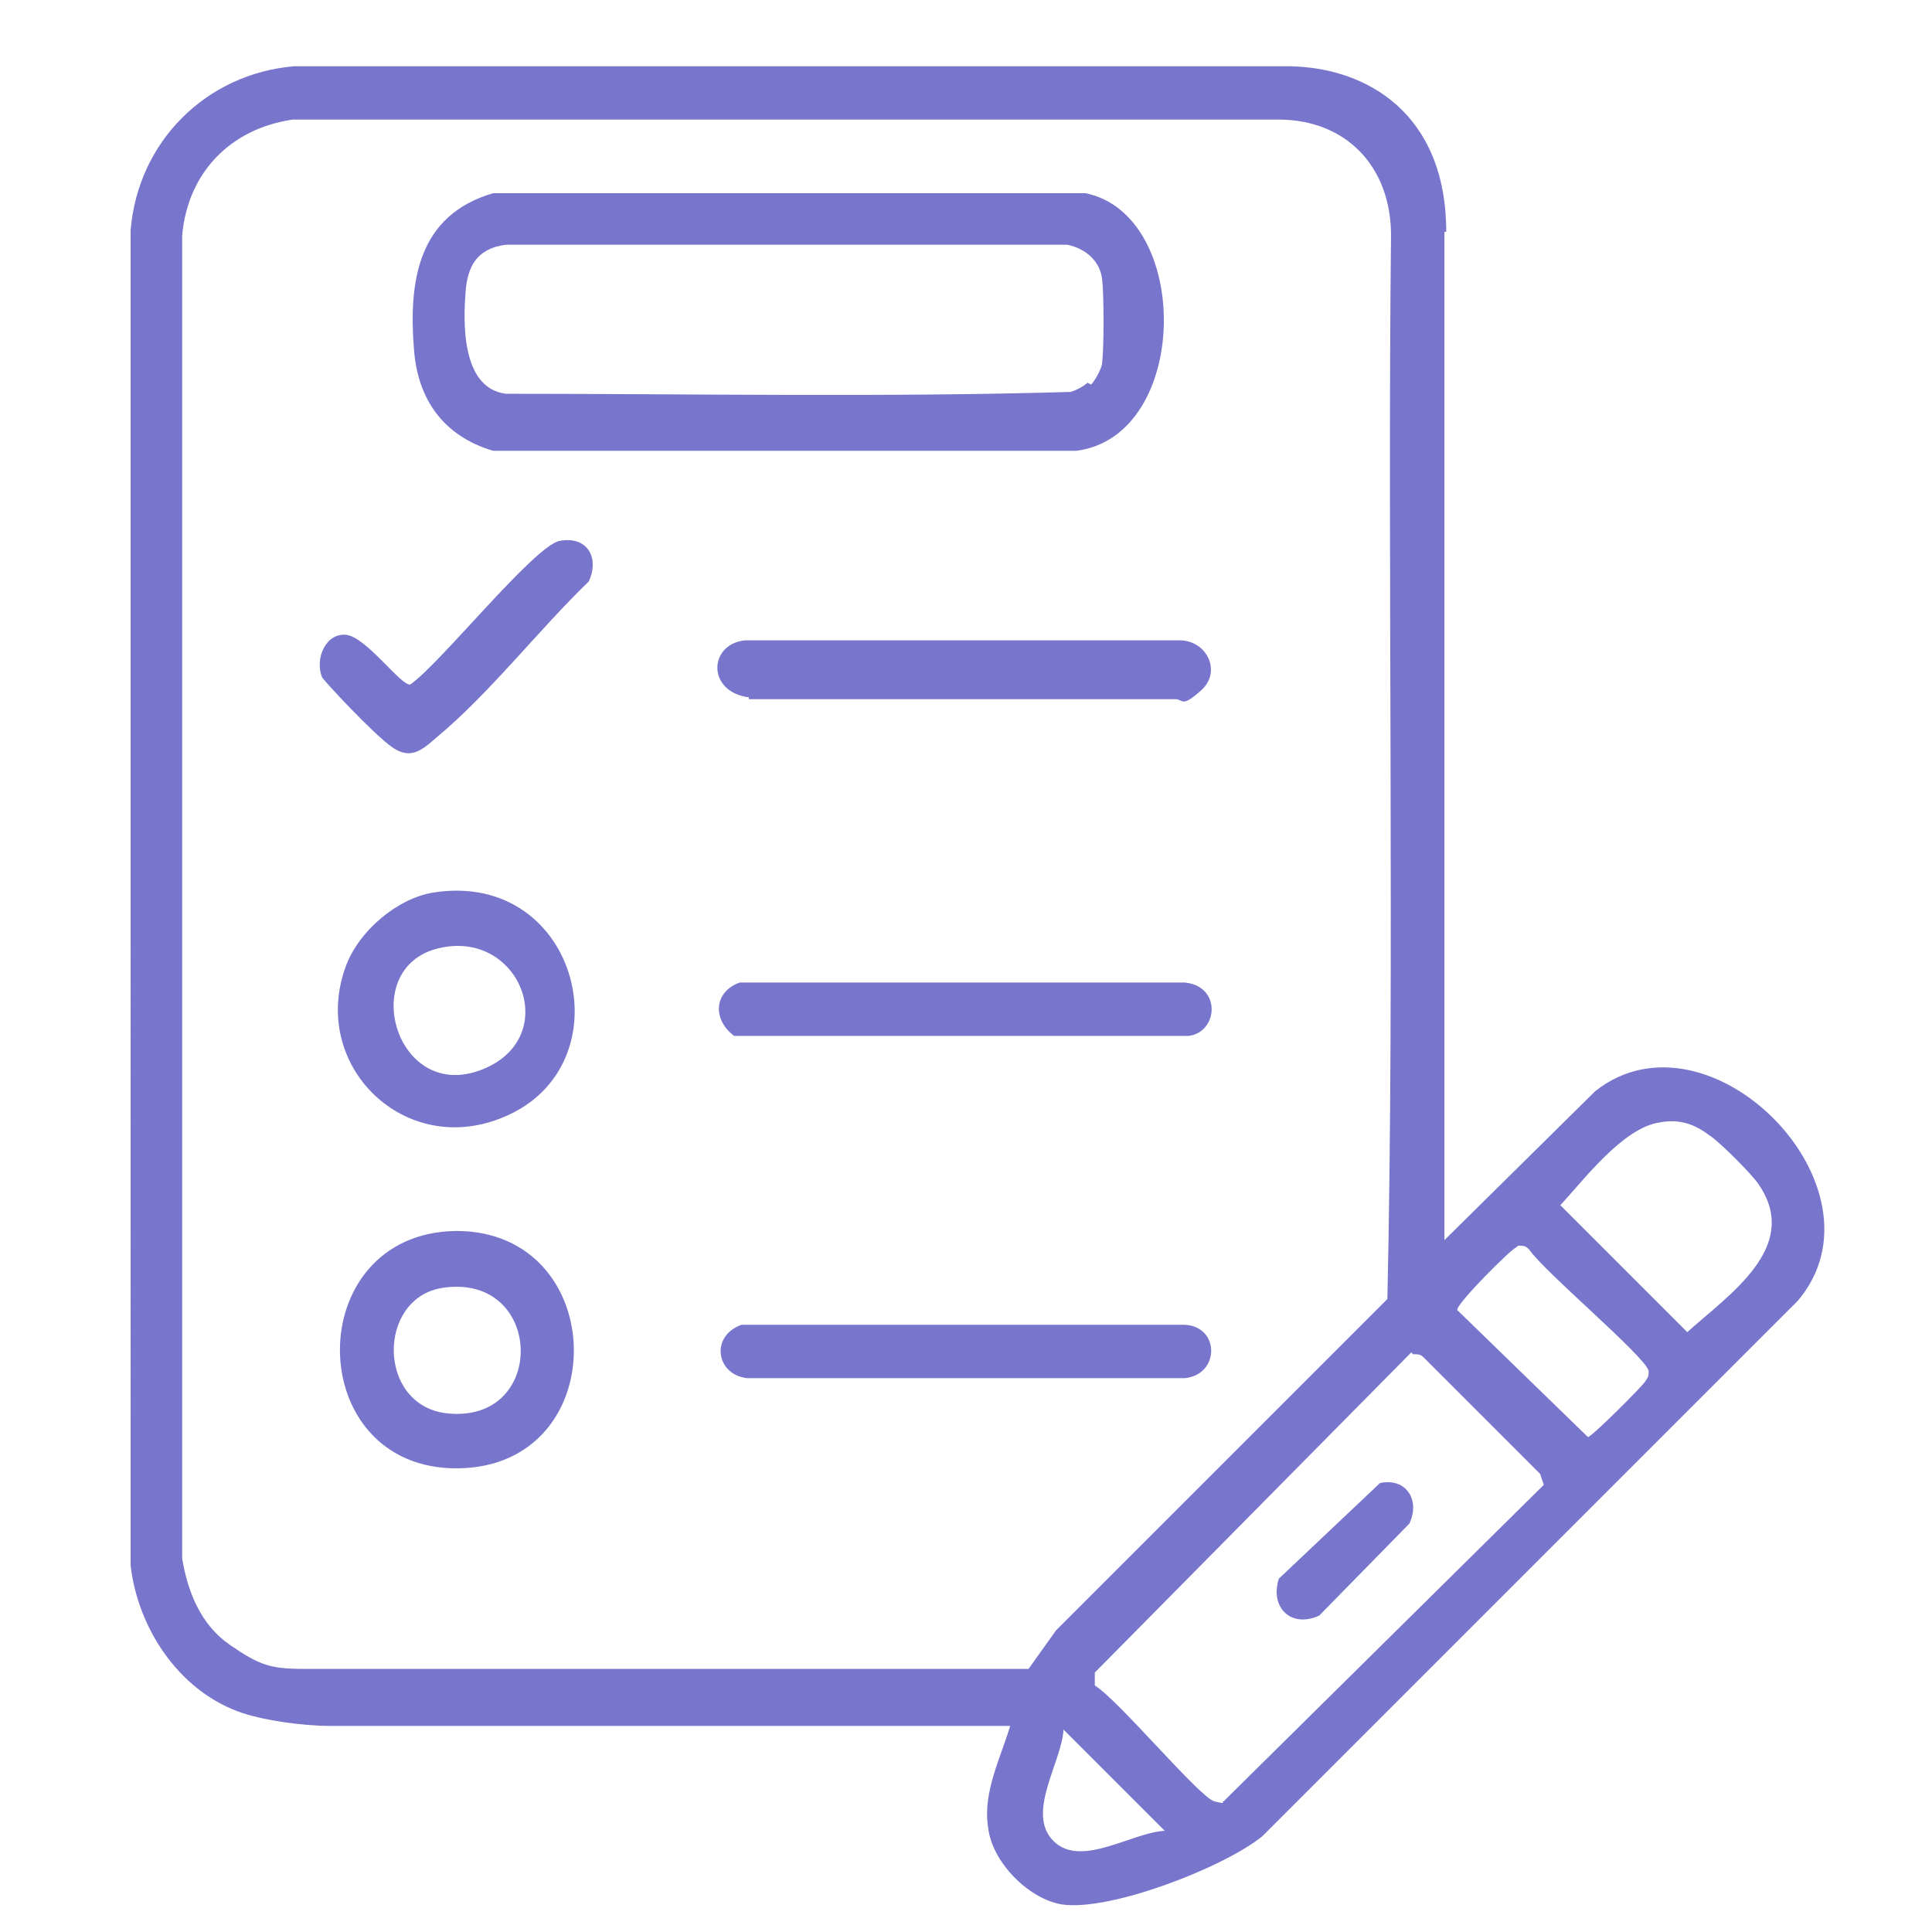 <?xml version="1.0" encoding="UTF-8"?>
<svg id="Layer_1" xmlns="http://www.w3.org/2000/svg" version="1.1" viewBox="0 0 105 105">
  <!-- Generator: Adobe Illustrator 29.1.0, SVG Export Plug-In . SVG Version: 2.1.0 Build 142)  -->
  <defs>
    <style>
      .st0 {
        fill: #7775cc;
      }
    </style>
  </defs>
  <path class="st0" d="M90.2,61c-2,.3-4.1,3.1-5.4,4.5l6.9,6.9c2.2-2,6.2-4.6,3.9-8-.3-.5-2.2-2.4-2.7-2.7-.8-.6-1.6-.9-2.7-.7ZM82.4,67.8c-.2,0-3.3,3.1-3.2,3.4l7.1,6.9c.2,0,2.9-2.7,3.1-3s.2-.3.2-.6c-.2-.8-5.7-5.4-6.5-6.6-.2-.2-.3-.2-.6-.2ZM76.7,73.5l-17.2,17.4v.7c1.3.8,5.7,6.1,6.5,6.3s.3,0,.5,0l17.4-17.2-.2-.6-6.3-6.3c-.2-.2-.3-.2-.6-.2ZM63.3,99.5l-5.5-5.5c-.1,1.8-2.1,4.6-.5,6.1,1.5,1.4,4.2-.5,6-.6ZM78.5,12.6v54.8l8.2-8.1c6.2-4.9,16.2,5.3,11,11.4l-29.1,29.1c-2.1,1.7-8.3,4.1-10.9,3.7-1.8-.3-3.8-2.3-4-4.2-.3-1.9.7-3.8,1.2-5.5H17.9c-1.4,0-3.7-.3-5-.8-3.2-1.2-5.4-4.5-5.8-7.9V12.5c.4-4.8,4.1-8.5,8.9-8.9h53.9c4.4,0,8.7,2.6,8.7,9M75.6,12.8c0-3.8-2.5-6.3-6.1-6.3H15.9c-3.4.5-5.7,2.9-6,6.3v71.9c.3,1.8,1,3.6,2.6,4.7s2.2,1.3,4,1.3h39.4s1.5-2.1,1.5-2.1l18-18c.4-17.6,0-40.2.2-57.9ZM26.7,10.5h32.3c5.8,1.2,5.7,13.2-.5,14h-31.7c-2.7-.8-4.1-2.8-4.3-5.5-.3-3.7.2-7.3,4.3-8.5ZM59.3,20.9c.2-.2.6-.9.6-1.2.1-.8.1-3.7,0-4.5-.1-1-.9-1.7-1.9-1.9h-30.5c-1.6.2-2.1,1.2-2.2,2.6s-.3,5.2,2.2,5.5c10.2,0,20.5.2,30.7-.1.3-.1.7-.3.9-.5ZM23.6,48.5c7.9-1.2,10.5,9.4,3.8,12.2-5.4,2.3-10.6-2.8-8.6-8.2.7-1.9,2.8-3.7,4.8-4ZM24,51.5c-4.6.9-2.6,8.3,2,6.7s2.4-7.6-2-6.7ZM24.8,66.9c8.4,0,8.6,12.8.1,12.9s-8.6-12.8-.1-12.9ZM24,70c-3.5.6-3.5,6.3.2,6.8,5.6.7,5.4-7.7-.2-6.8ZM40.7,37.9c-2.3-.3-2.2-2.9-.2-3.1h23.6c1.5,0,2.3,1.7,1.2,2.7s-1,.5-1.4.5h-23.2ZM40.2,53.4h24.2c2,.2,1.8,2.7.2,2.9h-24.7c-1.2-.9-1.1-2.4.3-2.9ZM40.2,72h24.2c1.9.1,1.9,2.7,0,2.9h-23.8c-1.7-.2-2-2.3-.3-2.9ZM30.4,29.4c1.5-.3,2.2.9,1.6,2.2-2.7,2.6-5.4,6.1-8.3,8.5-.8.7-1.4,1.2-2.4.5s-3.7-3.6-3.8-3.8c-.4-1,.2-2.4,1.3-2.3s3,2.8,3.5,2.7c1.6-1.1,6.7-7.5,8.1-7.8ZM75,80.6c1.4-.3,2.2.9,1.6,2.2l-4.9,5c-1.5.7-2.7-.4-2.2-2l5.5-5.2Z"/>
</svg>